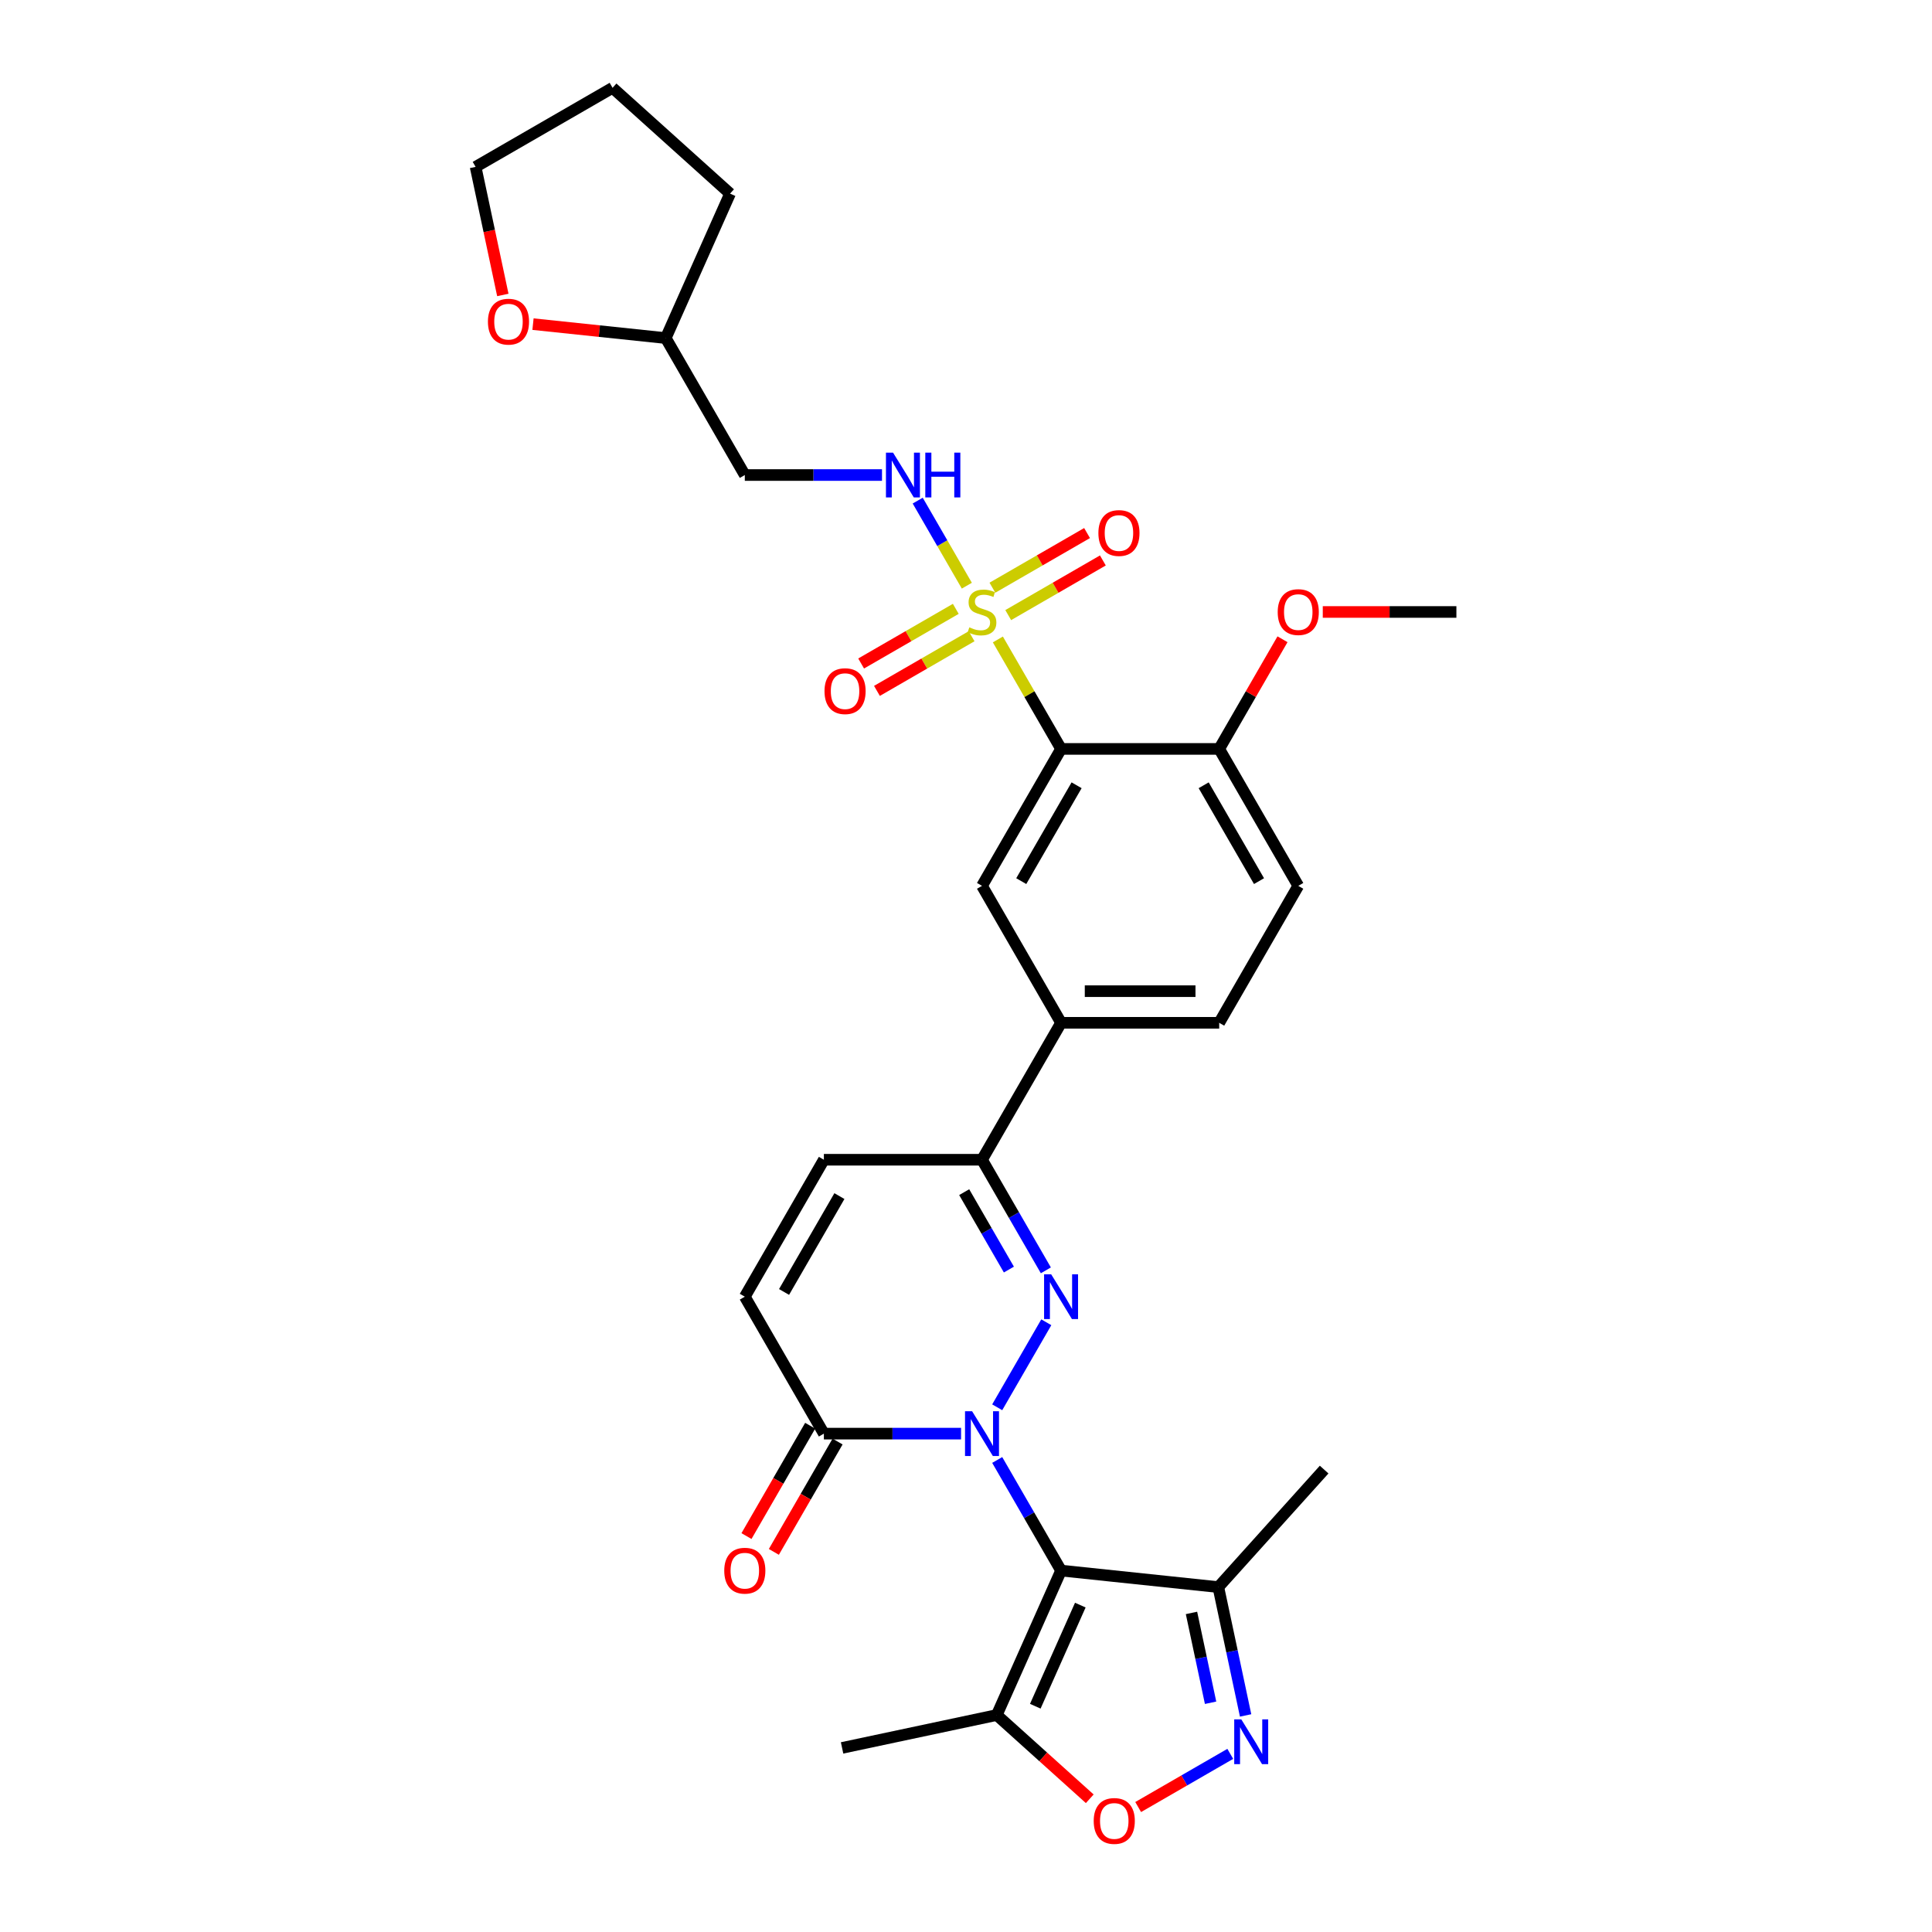 <?xml version='1.0' encoding='iso-8859-1'?>
<svg version='1.1' baseProfile='full'
              xmlns='http://www.w3.org/2000/svg'
                      xmlns:rdkit='http://www.rdkit.org/xml'
                      xmlns:xlink='http://www.w3.org/1999/xlink'
                  xml:space='preserve'
width='1000px' height='1000px' viewBox='0 0 1000 1000'>
<!-- END OF HEADER -->
<rect style='opacity:1.0;fill:#FFFFFF;stroke:none' width='1000' height='1000' x='0' y='0'> </rect>
<path class='bond-0' d='M 516.157,755.681 L 532.682,784.304' style='fill:none;fill-rule:evenodd;stroke:#0000FF;stroke-width:6px;stroke-linecap:butt;stroke-linejoin:miter;stroke-opacity:1' />
<path class='bond-0' d='M 532.682,784.304 L 549.208,812.927' style='fill:none;fill-rule:evenodd;stroke:#000000;stroke-width:6px;stroke-linecap:butt;stroke-linejoin:miter;stroke-opacity:1' />
<path class='bond-2' d='M 516.157,728.41 L 541.563,684.406' style='fill:none;fill-rule:evenodd;stroke:#0000FF;stroke-width:6px;stroke-linecap:butt;stroke-linejoin:miter;stroke-opacity:1' />
<path class='bond-5' d='M 497.448,742.046 L 461.942,742.046' style='fill:none;fill-rule:evenodd;stroke:#0000FF;stroke-width:6px;stroke-linecap:butt;stroke-linejoin:miter;stroke-opacity:1' />
<path class='bond-5' d='M 461.942,742.046 L 426.437,742.046' style='fill:none;fill-rule:evenodd;stroke:#000000;stroke-width:6px;stroke-linecap:butt;stroke-linejoin:miter;stroke-opacity:1' />
<path class='bond-6' d='M 549.208,812.927 L 515.918,887.698' style='fill:none;fill-rule:evenodd;stroke:#000000;stroke-width:6px;stroke-linecap:butt;stroke-linejoin:miter;stroke-opacity:1' />
<path class='bond-6' d='M 559.169,830.801 L 535.865,883.141' style='fill:none;fill-rule:evenodd;stroke:#000000;stroke-width:6px;stroke-linecap:butt;stroke-linejoin:miter;stroke-opacity:1' />
<path class='bond-8' d='M 549.208,812.927 L 630.607,821.483' style='fill:none;fill-rule:evenodd;stroke:#000000;stroke-width:6px;stroke-linecap:butt;stroke-linejoin:miter;stroke-opacity:1' />
<path class='bond-1' d='M 516.497,330.98 L 532.853,359.309' style='fill:none;fill-rule:evenodd;stroke:#CCCC00;stroke-width:6px;stroke-linecap:butt;stroke-linejoin:miter;stroke-opacity:1' />
<path class='bond-1' d='M 532.853,359.309 L 549.208,387.637' style='fill:none;fill-rule:evenodd;stroke:#000000;stroke-width:6px;stroke-linecap:butt;stroke-linejoin:miter;stroke-opacity:1' />
<path class='bond-11' d='M 500.431,303.152 L 487.719,281.135' style='fill:none;fill-rule:evenodd;stroke:#CCCC00;stroke-width:6px;stroke-linecap:butt;stroke-linejoin:miter;stroke-opacity:1' />
<path class='bond-11' d='M 487.719,281.135 L 475.007,259.117' style='fill:none;fill-rule:evenodd;stroke:#0000FF;stroke-width:6px;stroke-linecap:butt;stroke-linejoin:miter;stroke-opacity:1' />
<path class='bond-15' d='M 521.855,318.372 L 546.35,304.229' style='fill:none;fill-rule:evenodd;stroke:#CCCC00;stroke-width:6px;stroke-linecap:butt;stroke-linejoin:miter;stroke-opacity:1' />
<path class='bond-15' d='M 546.35,304.229 L 570.846,290.087' style='fill:none;fill-rule:evenodd;stroke:#FF0000;stroke-width:6px;stroke-linecap:butt;stroke-linejoin:miter;stroke-opacity:1' />
<path class='bond-15' d='M 513.67,304.195 L 538.165,290.053' style='fill:none;fill-rule:evenodd;stroke:#CCCC00;stroke-width:6px;stroke-linecap:butt;stroke-linejoin:miter;stroke-opacity:1' />
<path class='bond-15' d='M 538.165,290.053 L 562.661,275.91' style='fill:none;fill-rule:evenodd;stroke:#FF0000;stroke-width:6px;stroke-linecap:butt;stroke-linejoin:miter;stroke-opacity:1' />
<path class='bond-16' d='M 494.714,315.139 L 470.219,329.282' style='fill:none;fill-rule:evenodd;stroke:#CCCC00;stroke-width:6px;stroke-linecap:butt;stroke-linejoin:miter;stroke-opacity:1' />
<path class='bond-16' d='M 470.219,329.282 L 445.723,343.424' style='fill:none;fill-rule:evenodd;stroke:#FF0000;stroke-width:6px;stroke-linecap:butt;stroke-linejoin:miter;stroke-opacity:1' />
<path class='bond-16' d='M 502.899,329.316 L 478.403,343.458' style='fill:none;fill-rule:evenodd;stroke:#CCCC00;stroke-width:6px;stroke-linecap:butt;stroke-linejoin:miter;stroke-opacity:1' />
<path class='bond-16' d='M 478.403,343.458 L 453.908,357.601' style='fill:none;fill-rule:evenodd;stroke:#FF0000;stroke-width:6px;stroke-linecap:butt;stroke-linejoin:miter;stroke-opacity:1' />
<path class='bond-7' d='M 541.335,657.528 L 524.81,628.905' style='fill:none;fill-rule:evenodd;stroke:#0000FF;stroke-width:6px;stroke-linecap:butt;stroke-linejoin:miter;stroke-opacity:1' />
<path class='bond-7' d='M 524.81,628.905 L 508.284,600.282' style='fill:none;fill-rule:evenodd;stroke:#000000;stroke-width:6px;stroke-linecap:butt;stroke-linejoin:miter;stroke-opacity:1' />
<path class='bond-7' d='M 522.201,657.126 L 510.633,637.09' style='fill:none;fill-rule:evenodd;stroke:#0000FF;stroke-width:6px;stroke-linecap:butt;stroke-linejoin:miter;stroke-opacity:1' />
<path class='bond-7' d='M 510.633,637.09 L 499.066,617.054' style='fill:none;fill-rule:evenodd;stroke:#000000;stroke-width:6px;stroke-linecap:butt;stroke-linejoin:miter;stroke-opacity:1' />
<path class='bond-3' d='M 549.208,387.637 L 508.284,458.519' style='fill:none;fill-rule:evenodd;stroke:#000000;stroke-width:6px;stroke-linecap:butt;stroke-linejoin:miter;stroke-opacity:1' />
<path class='bond-3' d='M 557.246,406.454 L 528.599,456.071' style='fill:none;fill-rule:evenodd;stroke:#000000;stroke-width:6px;stroke-linecap:butt;stroke-linejoin:miter;stroke-opacity:1' />
<path class='bond-33' d='M 549.208,387.637 L 631.055,387.637' style='fill:none;fill-rule:evenodd;stroke:#000000;stroke-width:6px;stroke-linecap:butt;stroke-linejoin:miter;stroke-opacity:1' />
<path class='bond-4' d='M 644.725,887.906 L 637.666,854.694' style='fill:none;fill-rule:evenodd;stroke:#0000FF;stroke-width:6px;stroke-linecap:butt;stroke-linejoin:miter;stroke-opacity:1' />
<path class='bond-4' d='M 637.666,854.694 L 630.607,821.483' style='fill:none;fill-rule:evenodd;stroke:#000000;stroke-width:6px;stroke-linecap:butt;stroke-linejoin:miter;stroke-opacity:1' />
<path class='bond-4' d='M 626.596,881.345 L 621.654,858.097' style='fill:none;fill-rule:evenodd;stroke:#0000FF;stroke-width:6px;stroke-linecap:butt;stroke-linejoin:miter;stroke-opacity:1' />
<path class='bond-4' d='M 621.654,858.097 L 616.713,834.849' style='fill:none;fill-rule:evenodd;stroke:#000000;stroke-width:6px;stroke-linecap:butt;stroke-linejoin:miter;stroke-opacity:1' />
<path class='bond-32' d='M 636.787,907.798 L 612.951,921.559' style='fill:none;fill-rule:evenodd;stroke:#0000FF;stroke-width:6px;stroke-linecap:butt;stroke-linejoin:miter;stroke-opacity:1' />
<path class='bond-32' d='M 612.951,921.559 L 589.115,935.321' style='fill:none;fill-rule:evenodd;stroke:#FF0000;stroke-width:6px;stroke-linecap:butt;stroke-linejoin:miter;stroke-opacity:1' />
<path class='bond-12' d='M 426.437,742.046 L 385.514,671.164' style='fill:none;fill-rule:evenodd;stroke:#000000;stroke-width:6px;stroke-linecap:butt;stroke-linejoin:miter;stroke-opacity:1' />
<path class='bond-18' d='M 419.349,737.953 L 402.861,766.511' style='fill:none;fill-rule:evenodd;stroke:#000000;stroke-width:6px;stroke-linecap:butt;stroke-linejoin:miter;stroke-opacity:1' />
<path class='bond-18' d='M 402.861,766.511 L 386.374,795.068' style='fill:none;fill-rule:evenodd;stroke:#FF0000;stroke-width:6px;stroke-linecap:butt;stroke-linejoin:miter;stroke-opacity:1' />
<path class='bond-18' d='M 433.525,746.138 L 417.038,774.695' style='fill:none;fill-rule:evenodd;stroke:#000000;stroke-width:6px;stroke-linecap:butt;stroke-linejoin:miter;stroke-opacity:1' />
<path class='bond-18' d='M 417.038,774.695 L 400.55,803.253' style='fill:none;fill-rule:evenodd;stroke:#FF0000;stroke-width:6px;stroke-linecap:butt;stroke-linejoin:miter;stroke-opacity:1' />
<path class='bond-9' d='M 515.918,887.698 L 539.987,909.37' style='fill:none;fill-rule:evenodd;stroke:#000000;stroke-width:6px;stroke-linecap:butt;stroke-linejoin:miter;stroke-opacity:1' />
<path class='bond-9' d='M 539.987,909.37 L 564.056,931.042' style='fill:none;fill-rule:evenodd;stroke:#FF0000;stroke-width:6px;stroke-linecap:butt;stroke-linejoin:miter;stroke-opacity:1' />
<path class='bond-25' d='M 515.918,887.698 L 435.859,904.715' style='fill:none;fill-rule:evenodd;stroke:#000000;stroke-width:6px;stroke-linecap:butt;stroke-linejoin:miter;stroke-opacity:1' />
<path class='bond-14' d='M 508.284,600.282 L 549.208,529.401' style='fill:none;fill-rule:evenodd;stroke:#000000;stroke-width:6px;stroke-linecap:butt;stroke-linejoin:miter;stroke-opacity:1' />
<path class='bond-31' d='M 508.284,600.282 L 426.437,600.282' style='fill:none;fill-rule:evenodd;stroke:#000000;stroke-width:6px;stroke-linecap:butt;stroke-linejoin:miter;stroke-opacity:1' />
<path class='bond-26' d='M 630.607,821.483 L 685.373,760.658' style='fill:none;fill-rule:evenodd;stroke:#000000;stroke-width:6px;stroke-linecap:butt;stroke-linejoin:miter;stroke-opacity:1' />
<path class='bond-10' d='M 508.284,458.519 L 549.208,529.401' style='fill:none;fill-rule:evenodd;stroke:#000000;stroke-width:6px;stroke-linecap:butt;stroke-linejoin:miter;stroke-opacity:1' />
<path class='bond-19' d='M 456.524,245.874 L 421.019,245.874' style='fill:none;fill-rule:evenodd;stroke:#0000FF;stroke-width:6px;stroke-linecap:butt;stroke-linejoin:miter;stroke-opacity:1' />
<path class='bond-19' d='M 421.019,245.874 L 385.514,245.874' style='fill:none;fill-rule:evenodd;stroke:#000000;stroke-width:6px;stroke-linecap:butt;stroke-linejoin:miter;stroke-opacity:1' />
<path class='bond-13' d='M 385.514,671.164 L 426.437,600.282' style='fill:none;fill-rule:evenodd;stroke:#000000;stroke-width:6px;stroke-linecap:butt;stroke-linejoin:miter;stroke-opacity:1' />
<path class='bond-13' d='M 405.828,668.716 L 434.475,619.099' style='fill:none;fill-rule:evenodd;stroke:#000000;stroke-width:6px;stroke-linecap:butt;stroke-linejoin:miter;stroke-opacity:1' />
<path class='bond-20' d='M 549.208,529.401 L 631.055,529.401' style='fill:none;fill-rule:evenodd;stroke:#000000;stroke-width:6px;stroke-linecap:butt;stroke-linejoin:miter;stroke-opacity:1' />
<path class='bond-20' d='M 561.485,513.031 L 618.778,513.031' style='fill:none;fill-rule:evenodd;stroke:#000000;stroke-width:6px;stroke-linecap:butt;stroke-linejoin:miter;stroke-opacity:1' />
<path class='bond-17' d='M 631.055,387.637 L 671.979,458.519' style='fill:none;fill-rule:evenodd;stroke:#000000;stroke-width:6px;stroke-linecap:butt;stroke-linejoin:miter;stroke-opacity:1' />
<path class='bond-17' d='M 623.017,406.454 L 651.664,456.071' style='fill:none;fill-rule:evenodd;stroke:#000000;stroke-width:6px;stroke-linecap:butt;stroke-linejoin:miter;stroke-opacity:1' />
<path class='bond-24' d='M 631.055,387.637 L 647.439,359.26' style='fill:none;fill-rule:evenodd;stroke:#000000;stroke-width:6px;stroke-linecap:butt;stroke-linejoin:miter;stroke-opacity:1' />
<path class='bond-24' d='M 647.439,359.26 L 663.822,330.882' style='fill:none;fill-rule:evenodd;stroke:#FF0000;stroke-width:6px;stroke-linecap:butt;stroke-linejoin:miter;stroke-opacity:1' />
<path class='bond-23' d='M 385.514,245.874 L 344.59,174.992' style='fill:none;fill-rule:evenodd;stroke:#000000;stroke-width:6px;stroke-linecap:butt;stroke-linejoin:miter;stroke-opacity:1' />
<path class='bond-22' d='M 631.055,529.401 L 671.979,458.519' style='fill:none;fill-rule:evenodd;stroke:#000000;stroke-width:6px;stroke-linecap:butt;stroke-linejoin:miter;stroke-opacity:1' />
<path class='bond-21' d='M 275.878,167.77 L 310.234,171.381' style='fill:none;fill-rule:evenodd;stroke:#FF0000;stroke-width:6px;stroke-linecap:butt;stroke-linejoin:miter;stroke-opacity:1' />
<path class='bond-21' d='M 310.234,171.381 L 344.59,174.992' style='fill:none;fill-rule:evenodd;stroke:#000000;stroke-width:6px;stroke-linecap:butt;stroke-linejoin:miter;stroke-opacity:1' />
<path class='bond-27' d='M 260.265,152.67 L 253.22,119.524' style='fill:none;fill-rule:evenodd;stroke:#FF0000;stroke-width:6px;stroke-linecap:butt;stroke-linejoin:miter;stroke-opacity:1' />
<path class='bond-27' d='M 253.22,119.524 L 246.174,86.378' style='fill:none;fill-rule:evenodd;stroke:#000000;stroke-width:6px;stroke-linecap:butt;stroke-linejoin:miter;stroke-opacity:1' />
<path class='bond-29' d='M 344.59,174.992 L 377.88,100.221' style='fill:none;fill-rule:evenodd;stroke:#000000;stroke-width:6px;stroke-linecap:butt;stroke-linejoin:miter;stroke-opacity:1' />
<path class='bond-28' d='M 684.665,316.755 L 719.245,316.755' style='fill:none;fill-rule:evenodd;stroke:#FF0000;stroke-width:6px;stroke-linecap:butt;stroke-linejoin:miter;stroke-opacity:1' />
<path class='bond-28' d='M 719.245,316.755 L 753.826,316.755' style='fill:none;fill-rule:evenodd;stroke:#000000;stroke-width:6px;stroke-linecap:butt;stroke-linejoin:miter;stroke-opacity:1' />
<path class='bond-34' d='M 246.174,86.378 L 317.056,45.455' style='fill:none;fill-rule:evenodd;stroke:#000000;stroke-width:6px;stroke-linecap:butt;stroke-linejoin:miter;stroke-opacity:1' />
<path class='bond-30' d='M 377.88,100.221 L 317.056,45.455' style='fill:none;fill-rule:evenodd;stroke:#000000;stroke-width:6px;stroke-linecap:butt;stroke-linejoin:miter;stroke-opacity:1' />
<path  class='atom-0' d='M 503.161 730.456
L 510.756 742.733
Q 511.509 743.944, 512.72 746.138
Q 513.932 748.331, 513.997 748.462
L 513.997 730.456
L 517.075 730.456
L 517.075 753.635
L 513.899 753.635
L 505.747 740.212
Q 504.798 738.641, 503.783 736.84
Q 502.801 735.04, 502.506 734.483
L 502.506 753.635
L 499.494 753.635
L 499.494 730.456
L 503.161 730.456
' fill='#0000FF'/>
<path  class='atom-2' d='M 501.737 324.711
Q 501.998 324.809, 503.079 325.268
Q 504.159 325.726, 505.338 326.021
Q 506.549 326.282, 507.728 326.282
Q 509.921 326.282, 511.198 325.235
Q 512.475 324.154, 512.475 322.288
Q 512.475 321.011, 511.82 320.226
Q 511.198 319.44, 510.216 319.014
Q 509.234 318.589, 507.597 318.098
Q 505.534 317.476, 504.29 316.886
Q 503.079 316.297, 502.195 315.053
Q 501.344 313.809, 501.344 311.714
Q 501.344 308.8, 503.308 306.999
Q 505.305 305.199, 509.234 305.199
Q 511.918 305.199, 514.963 306.475
L 514.21 308.996
Q 511.427 307.85, 509.332 307.85
Q 507.073 307.85, 505.829 308.8
Q 504.585 309.717, 504.618 311.321
Q 504.618 312.565, 505.24 313.318
Q 505.894 314.071, 506.811 314.496
Q 507.76 314.922, 509.332 315.413
Q 511.427 316.068, 512.671 316.723
Q 513.915 317.377, 514.799 318.72
Q 515.716 320.029, 515.716 322.288
Q 515.716 325.497, 513.555 327.232
Q 511.427 328.934, 507.859 328.934
Q 505.796 328.934, 504.225 328.476
Q 502.686 328.05, 500.853 327.297
L 501.737 324.711
' fill='#CCCC00'/>
<path  class='atom-3' d='M 544.084 659.574
L 551.68 671.851
Q 552.433 673.063, 553.644 675.256
Q 554.855 677.45, 554.921 677.581
L 554.921 659.574
L 557.998 659.574
L 557.998 682.753
L 554.823 682.753
L 546.671 669.331
Q 545.721 667.759, 544.706 665.958
Q 543.724 664.158, 543.429 663.601
L 543.429 682.753
L 540.417 682.753
L 540.417 659.574
L 544.084 659.574
' fill='#0000FF'/>
<path  class='atom-5' d='M 642.5 889.952
L 650.095 902.229
Q 650.848 903.44, 652.06 905.634
Q 653.271 907.827, 653.337 907.958
L 653.337 889.952
L 656.414 889.952
L 656.414 913.131
L 653.238 913.131
L 645.086 899.708
Q 644.137 898.136, 643.122 896.336
Q 642.14 894.535, 641.845 893.979
L 641.845 913.131
L 638.833 913.131
L 638.833 889.952
L 642.5 889.952
' fill='#0000FF'/>
<path  class='atom-10' d='M 566.102 942.53
Q 566.102 936.965, 568.852 933.854
Q 571.602 930.744, 576.742 930.744
Q 581.882 930.744, 584.632 933.854
Q 587.382 936.965, 587.382 942.53
Q 587.382 948.161, 584.599 951.37
Q 581.816 954.545, 576.742 954.545
Q 571.635 954.545, 568.852 951.37
Q 566.102 948.194, 566.102 942.53
M 576.742 951.926
Q 580.278 951.926, 582.177 949.569
Q 584.108 947.179, 584.108 942.53
Q 584.108 937.98, 582.177 935.688
Q 580.278 933.363, 576.742 933.363
Q 573.206 933.363, 571.275 935.655
Q 569.376 937.947, 569.376 942.53
Q 569.376 947.212, 571.275 949.569
Q 573.206 951.926, 576.742 951.926
' fill='#FF0000'/>
<path  class='atom-12' d='M 462.237 234.284
L 469.833 246.561
Q 470.586 247.773, 471.797 249.966
Q 473.008 252.16, 473.074 252.291
L 473.074 234.284
L 476.151 234.284
L 476.151 257.463
L 472.975 257.463
L 464.823 244.04
Q 463.874 242.469, 462.859 240.668
Q 461.877 238.868, 461.582 238.311
L 461.582 257.463
L 458.57 257.463
L 458.57 234.284
L 462.237 234.284
' fill='#0000FF'/>
<path  class='atom-12' d='M 478.934 234.284
L 482.077 234.284
L 482.077 244.139
L 493.928 244.139
L 493.928 234.284
L 497.071 234.284
L 497.071 257.463
L 493.928 257.463
L 493.928 246.758
L 482.077 246.758
L 482.077 257.463
L 478.934 257.463
L 478.934 234.284
' fill='#0000FF'/>
<path  class='atom-16' d='M 568.526 275.897
Q 568.526 270.332, 571.276 267.222
Q 574.026 264.111, 579.166 264.111
Q 584.306 264.111, 587.056 267.222
Q 589.806 270.332, 589.806 275.897
Q 589.806 281.528, 587.023 284.737
Q 584.241 287.913, 579.166 287.913
Q 574.059 287.913, 571.276 284.737
Q 568.526 281.561, 568.526 275.897
M 579.166 285.293
Q 582.702 285.293, 584.601 282.936
Q 586.532 280.546, 586.532 275.897
Q 586.532 271.347, 584.601 269.055
Q 582.702 266.73, 579.166 266.73
Q 575.63 266.73, 573.699 269.022
Q 571.8 271.314, 571.8 275.897
Q 571.8 280.579, 573.699 282.936
Q 575.63 285.293, 579.166 285.293
' fill='#FF0000'/>
<path  class='atom-17' d='M 426.762 357.744
Q 426.762 352.179, 429.513 349.069
Q 432.263 345.958, 437.403 345.958
Q 442.543 345.958, 445.293 349.069
Q 448.043 352.179, 448.043 357.744
Q 448.043 363.376, 445.26 366.584
Q 442.477 369.76, 437.403 369.76
Q 432.295 369.76, 429.513 366.584
Q 426.762 363.408, 426.762 357.744
M 437.403 367.141
Q 440.938 367.141, 442.837 364.783
Q 444.769 362.393, 444.769 357.744
Q 444.769 353.194, 442.837 350.902
Q 440.938 348.578, 437.403 348.578
Q 433.867 348.578, 431.935 350.869
Q 430.036 353.161, 430.036 357.744
Q 430.036 362.426, 431.935 364.783
Q 433.867 367.141, 437.403 367.141
' fill='#FF0000'/>
<path  class='atom-19' d='M 374.873 812.993
Q 374.873 807.427, 377.624 804.317
Q 380.374 801.207, 385.514 801.207
Q 390.654 801.207, 393.404 804.317
Q 396.154 807.427, 396.154 812.993
Q 396.154 818.624, 393.371 821.832
Q 390.588 825.008, 385.514 825.008
Q 380.406 825.008, 377.624 821.832
Q 374.873 818.657, 374.873 812.993
M 385.514 822.389
Q 389.049 822.389, 390.948 820.032
Q 392.88 817.642, 392.88 812.993
Q 392.88 808.442, 390.948 806.15
Q 389.049 803.826, 385.514 803.826
Q 381.978 803.826, 380.046 806.118
Q 378.147 808.409, 378.147 812.993
Q 378.147 817.674, 380.046 820.032
Q 381.978 822.389, 385.514 822.389
' fill='#FF0000'/>
<path  class='atom-22' d='M 252.551 166.502
Q 252.551 160.937, 255.301 157.826
Q 258.051 154.716, 263.191 154.716
Q 268.331 154.716, 271.081 157.826
Q 273.831 160.937, 273.831 166.502
Q 273.831 172.133, 271.049 175.342
Q 268.266 178.517, 263.191 178.517
Q 258.084 178.517, 255.301 175.342
Q 252.551 172.166, 252.551 166.502
M 263.191 175.898
Q 266.727 175.898, 268.626 173.541
Q 270.558 171.151, 270.558 166.502
Q 270.558 161.951, 268.626 159.66
Q 266.727 157.335, 263.191 157.335
Q 259.655 157.335, 257.724 159.627
Q 255.825 161.919, 255.825 166.502
Q 255.825 171.184, 257.724 173.541
Q 259.655 175.898, 263.191 175.898
' fill='#FF0000'/>
<path  class='atom-25' d='M 661.338 316.821
Q 661.338 311.255, 664.089 308.145
Q 666.839 305.035, 671.979 305.035
Q 677.119 305.035, 679.869 308.145
Q 682.619 311.255, 682.619 316.821
Q 682.619 322.452, 679.836 325.66
Q 677.053 328.836, 671.979 328.836
Q 666.871 328.836, 664.089 325.66
Q 661.338 322.485, 661.338 316.821
M 671.979 326.217
Q 675.514 326.217, 677.413 323.86
Q 679.345 321.47, 679.345 316.821
Q 679.345 312.27, 677.413 309.978
Q 675.514 307.654, 671.979 307.654
Q 668.443 307.654, 666.511 309.946
Q 664.612 312.237, 664.612 316.821
Q 664.612 321.503, 666.511 323.86
Q 668.443 326.217, 671.979 326.217
' fill='#FF0000'/>
</svg>
